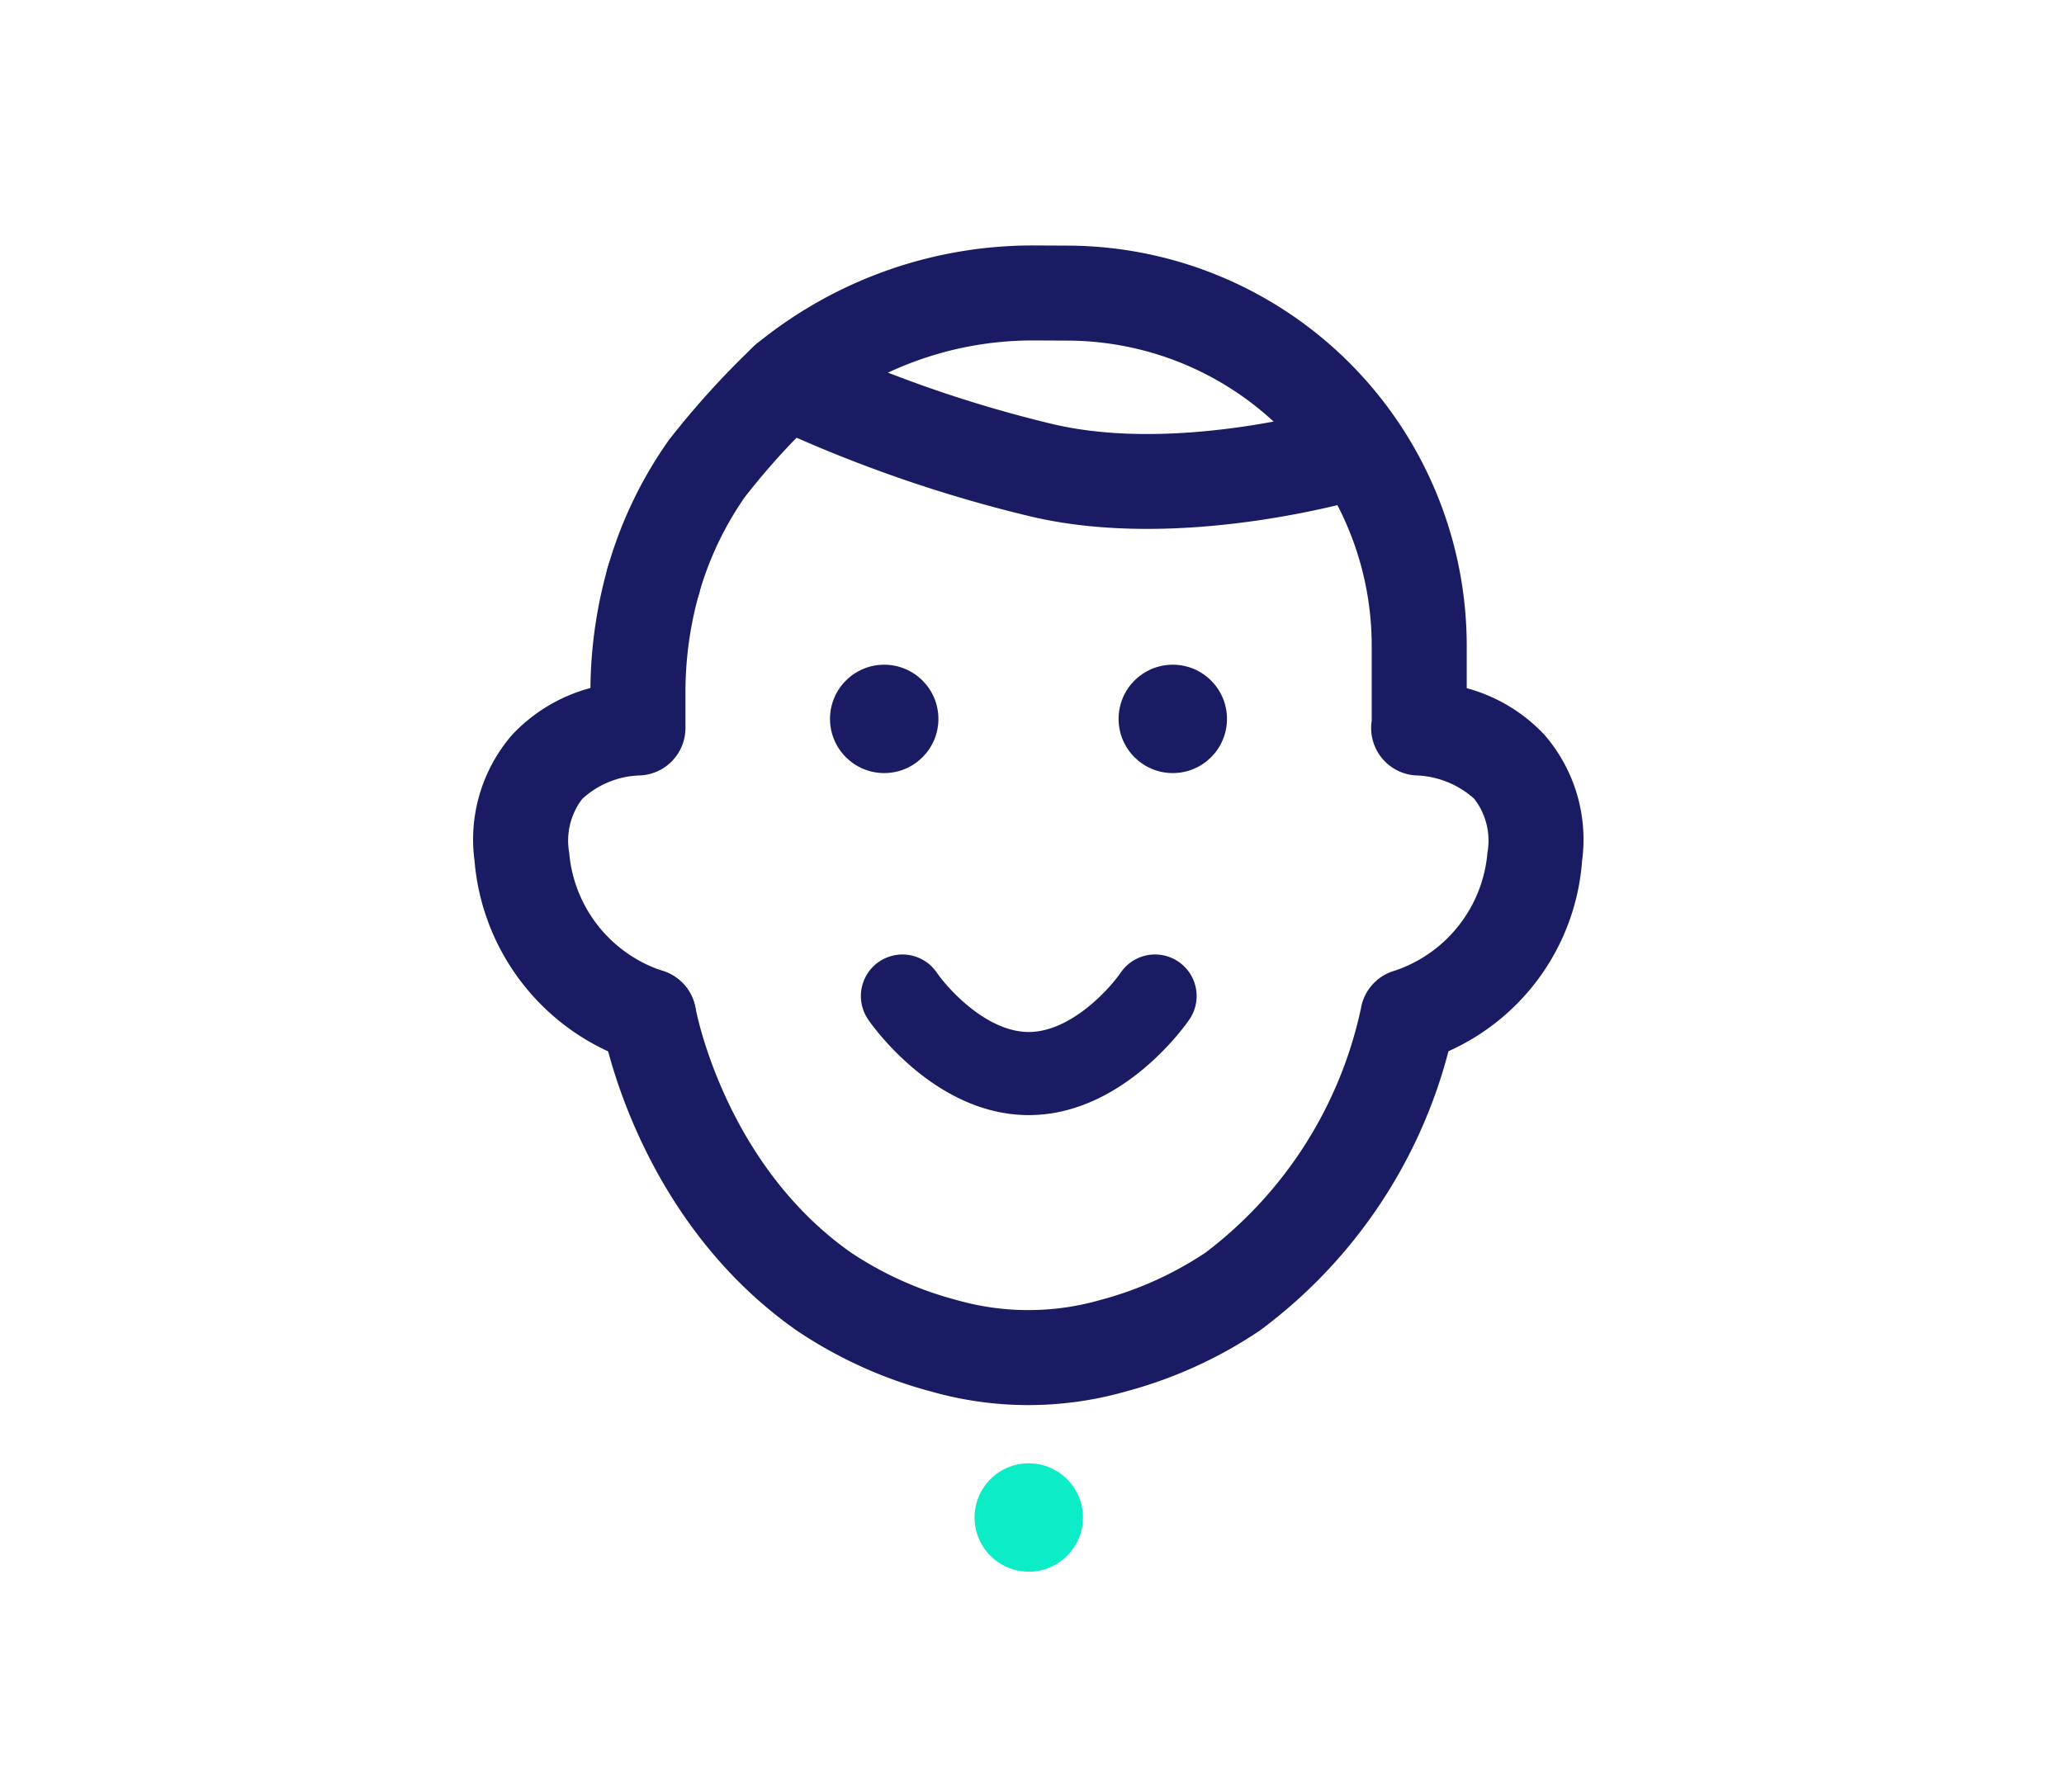 <?xml version="1.0" encoding="utf-8"?>
<svg xmlns="http://www.w3.org/2000/svg" id="Warstwa_1" data-name="Warstwa 1" viewBox="0 0 86.901 75.454" class="svg picto1 replaced-svg">
    <defs>
        <style>.cls-1{fill:none;}.cls-2{fill:#191c63;}.cls-3{fill:#0cedc7;}</style>
    </defs>
    <title>piktogramy</title>
    <rect class="cls-1" width="86.901" height="75.454"/>
    <path class="cls-2" d="M43.301,59.171a14.976,14.976,0,0,1-4.096-.571,18.753,18.753,0,0,1-5.663-2.57C26.809,51.305,25.402,43.468,25.345,43.137a2,2,0,0,1,3.943-.674c.01.06,1.214,6.546,6.55,10.292a14.82,14.82,0,0,0,4.458,1.997,10.978,10.978,0,0,0,6.013-.002,14.803,14.803,0,0,0,4.441-1.996,17.491,17.491,0,0,0,6.55-10.291,1.999,1.999,0,0,1,1.43-1.588,5.753,5.753,0,0,0,3.896-4.966,2.877,2.877,0,0,0-.56-2.274,3.847,3.847,0,0,0-2.364-.977,2,2,0,0,1-1.972-2.015,2.055,2.055,0,0,1,.023-.292V27.159A12.847,12.847,0,0,0,45.021,14.344l-1.423-.007a14.395,14.395,0,0,0-9.218,3.246,2,2,0,0,1-2.531-3.098,18.362,18.362,0,0,1,11.759-4.148l1.436.007a16.858,16.858,0,0,1,16.71,16.815v1.821A6.983,6.983,0,0,1,65.032,30.951a6.733,6.733,0,0,1,1.579,5.3,9.548,9.548,0,0,1-5.626,8.017,21.294,21.294,0,0,1-7.938,11.761,18.743,18.743,0,0,1-5.642,2.568A15.006,15.006,0,0,1,43.301,59.171Z"/>
    <path class="cls-2" d="M27.316,44.8a1.997,1.997,0,0,1-.541-.075,9.725,9.725,0,0,1-6.796-8.474,6.733,6.733,0,0,1,1.578-5.3,6.993,6.993,0,0,1,3.302-1.978,19.328,19.328,0,0,1,.723-5.055,2,2,0,1,1,3.85,1.084,15.305,15.305,0,0,0-.572,4.083v1.572a2,2,0,0,1-1.972,2,3.732,3.732,0,0,0-2.376.99,2.894,2.894,0,0,0-.547,2.261,5.75,5.75,0,0,0,3.911,4.97,2.002,2.002,0,0,1-.56,3.921Z"/>
    <path class="cls-2" d="M43.314,46.959c-3.99,0-6.653-3.865-6.765-4.029a1.75,1.75,0,0,1,2.895-1.968c.48.695,2.109,2.497,3.87,2.497,1.762,0,3.392-1.803,3.87-2.498a1.75,1.75,0,0,1,2.895,1.969C49.968,43.094,47.304,46.959,43.314,46.959Z"/>
    <path class="cls-2" d="M27.508,26.46A2.002,2.002,0,0,1,25.575,23.945a17.652,17.652,0,0,1,2.594-5.423,36.157,36.157,0,0,1,3.581-3.949,2,2,0,0,1,2.256-.329,53.631,53.631,0,0,0,10.336,3.62c5.411,1.265,12.153-.774,12.222-.796A2,2,0,0,1,57.739,20.892c-.318.098-7.854,2.374-14.308.866a58.077,58.077,0,0,1-9.893-3.325,30.035,30.035,0,0,0-2.192,2.519,13.684,13.684,0,0,0-1.909,4.03A2.003,2.003,0,0,1,27.508,26.46Z"/>
    <circle class="cls-2" cx="37.228" cy="30.274" r="2.282"/>
    <circle class="cls-2" cx="49.378" cy="30.274" r="2.282"/>
    <circle class="cls-3" cx="43.314" cy="63.905" r="2.282"/>
</svg>